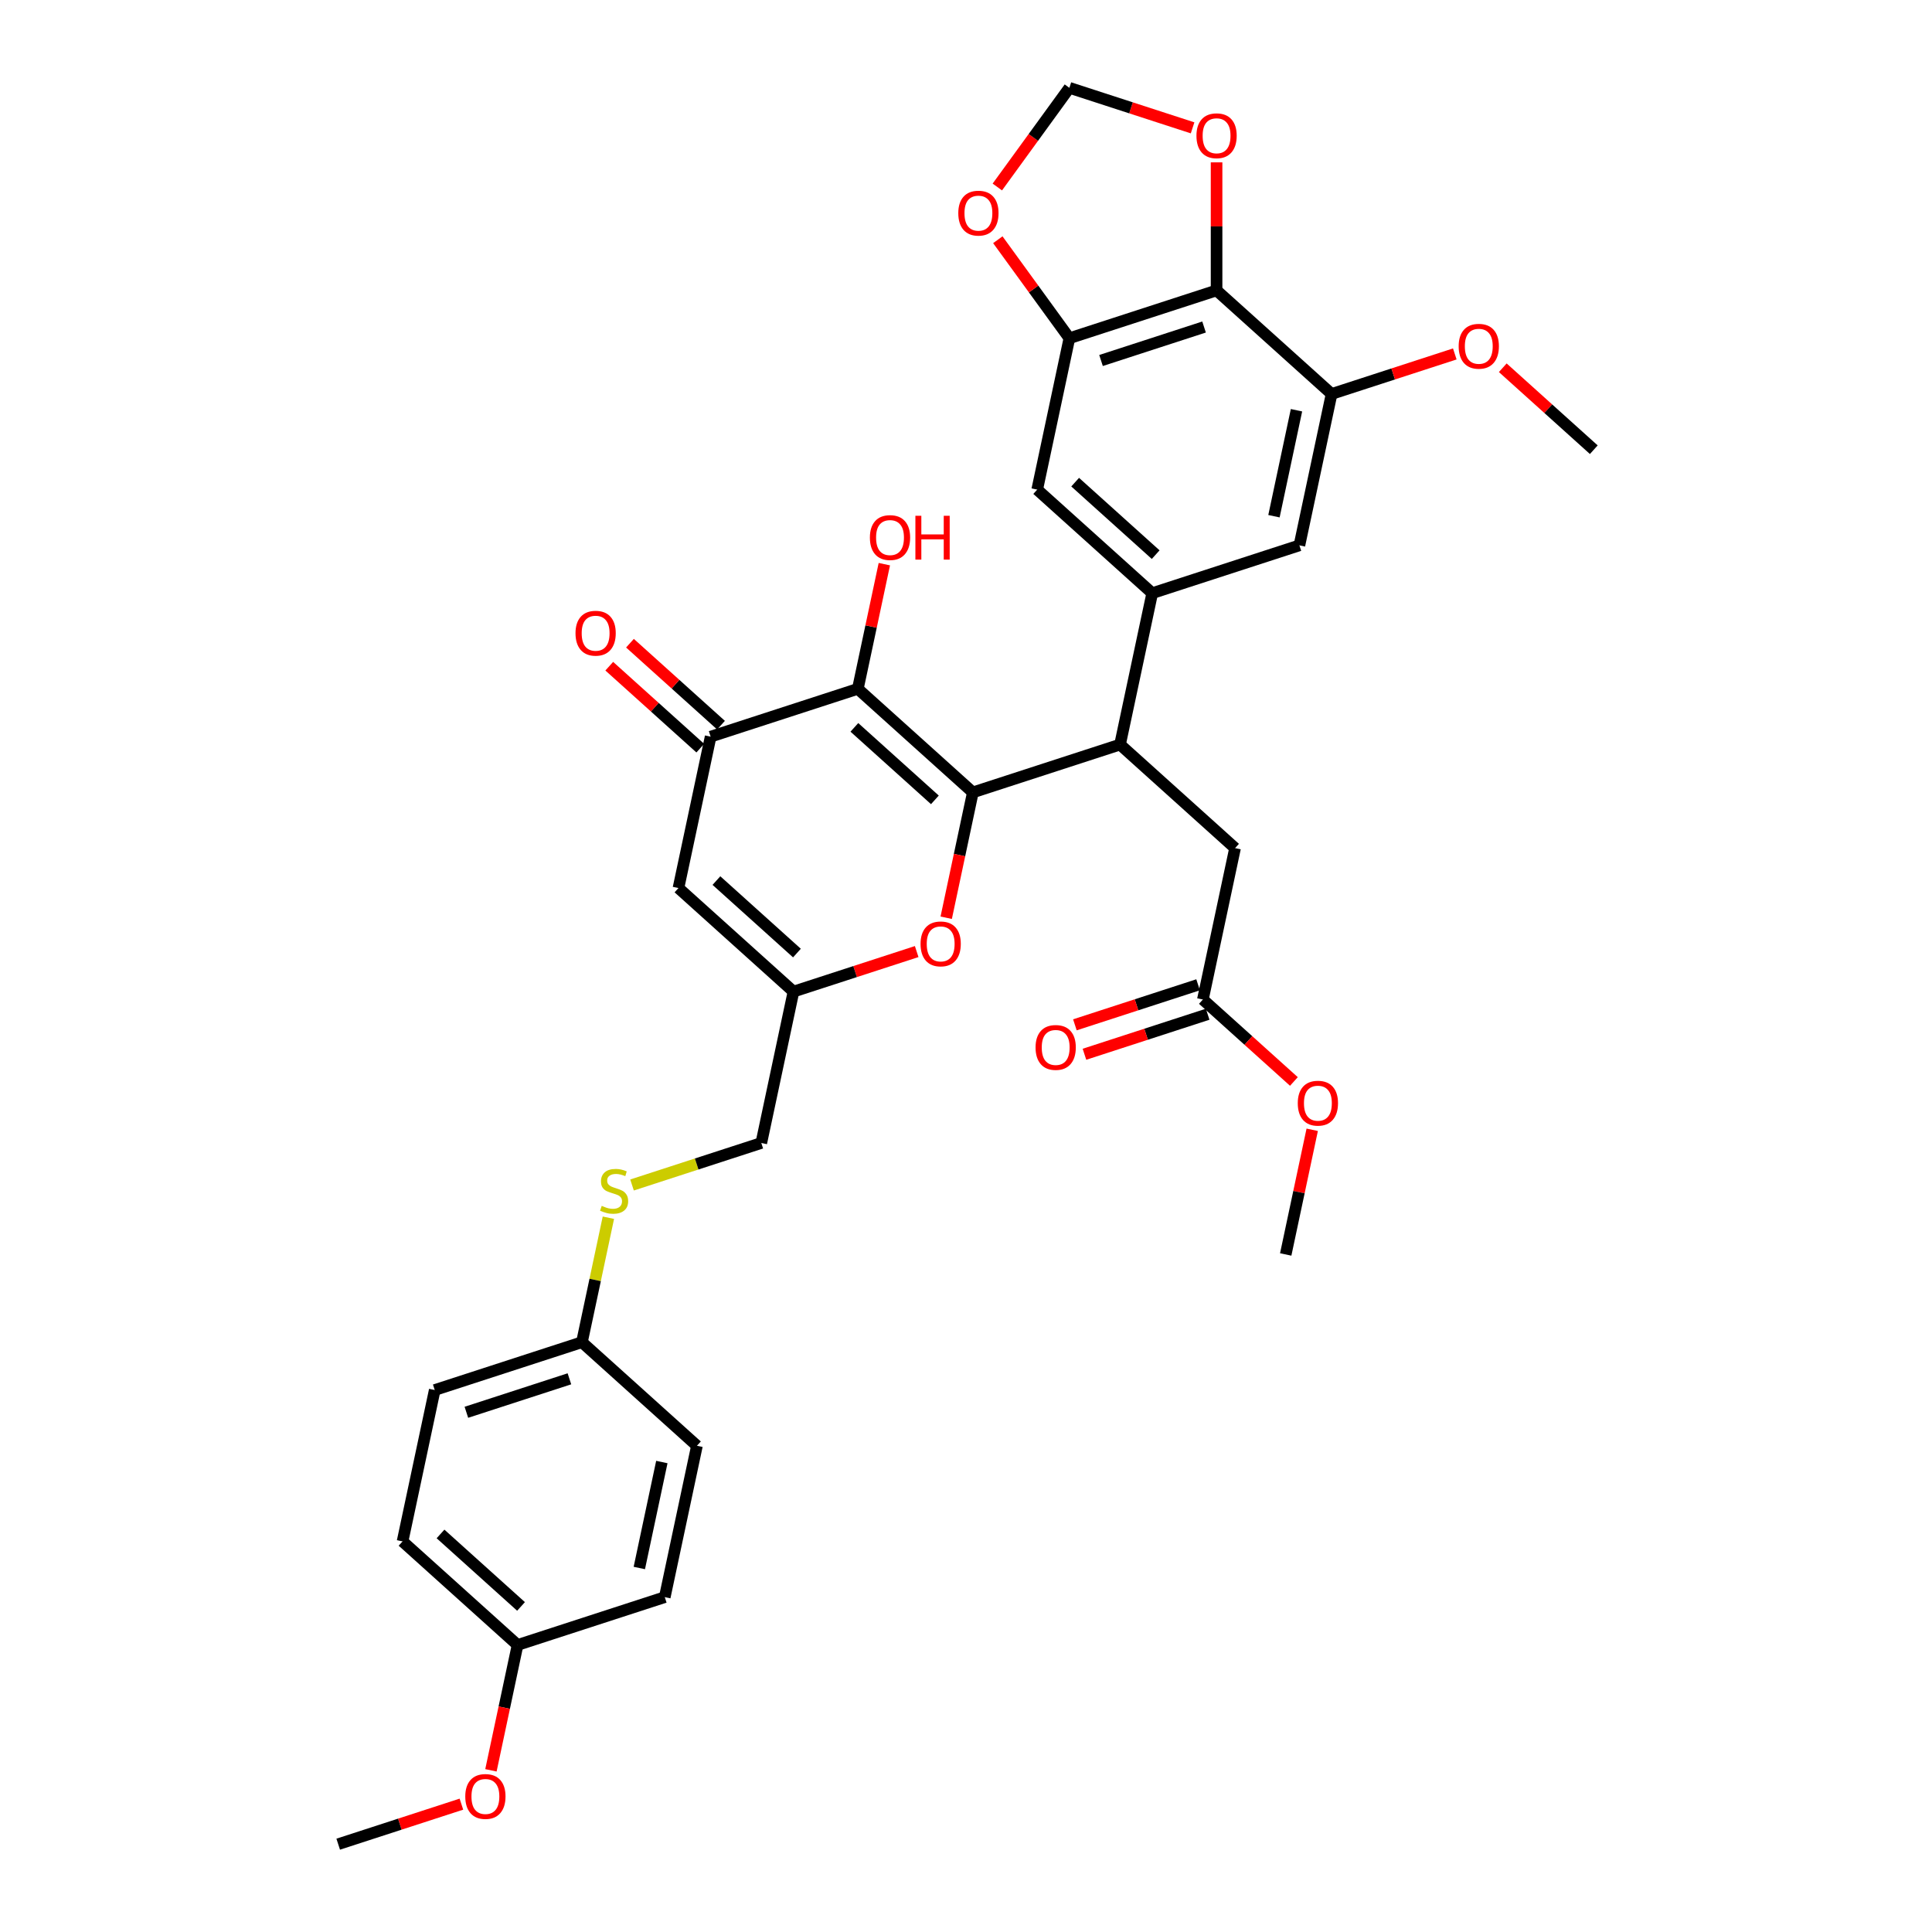 <?xml version='1.0' encoding='iso-8859-1'?>
<svg version='1.1' baseProfile='full'
              xmlns='http://www.w3.org/2000/svg'
                      xmlns:rdkit='http://www.rdkit.org/xml'
                      xmlns:xlink='http://www.w3.org/1999/xlink'
                  xml:space='preserve'
width='1000px' height='1000px' viewBox='0 0 1000 1000'>
<!-- END OF HEADER -->
<rect style='opacity:1.0;fill:#FFFFFF;stroke:none' width='1000' height='1000' x='0' y='0'> </rect>
<path class='bond-0' d='M 503.545,410.141 L 444.013,356.539' style='fill:none;fill-rule:evenodd;stroke:#000000;stroke-width:6px;stroke-linecap:butt;stroke-linejoin:miter;stroke-opacity:1' />
<path class='bond-0' d='M 483.895,414.007 L 442.223,376.486' style='fill:none;fill-rule:evenodd;stroke:#000000;stroke-width:6px;stroke-linecap:butt;stroke-linejoin:miter;stroke-opacity:1' />
<path class='bond-2' d='M 503.545,410.141 L 579.731,385.387' style='fill:none;fill-rule:evenodd;stroke:#000000;stroke-width:6px;stroke-linecap:butt;stroke-linejoin:miter;stroke-opacity:1' />
<path class='bond-3' d='M 503.545,410.141 L 496.649,442.583' style='fill:none;fill-rule:evenodd;stroke:#000000;stroke-width:6px;stroke-linecap:butt;stroke-linejoin:miter;stroke-opacity:1' />
<path class='bond-3' d='M 496.649,442.583 L 489.754,475.024' style='fill:none;fill-rule:evenodd;stroke:#FF0000;stroke-width:6px;stroke-linecap:butt;stroke-linejoin:miter;stroke-opacity:1' />
<path class='bond-1' d='M 444.013,356.539 L 367.827,381.293' style='fill:none;fill-rule:evenodd;stroke:#000000;stroke-width:6px;stroke-linecap:butt;stroke-linejoin:miter;stroke-opacity:1' />
<path class='bond-20' d='M 444.013,356.539 L 450.872,324.274' style='fill:none;fill-rule:evenodd;stroke:#000000;stroke-width:6px;stroke-linecap:butt;stroke-linejoin:miter;stroke-opacity:1' />
<path class='bond-20' d='M 450.872,324.274 L 457.73,292.009' style='fill:none;fill-rule:evenodd;stroke:#FF0000;stroke-width:6px;stroke-linecap:butt;stroke-linejoin:miter;stroke-opacity:1' />
<path class='bond-5' d='M 367.827,381.293 L 351.172,459.65' style='fill:none;fill-rule:evenodd;stroke:#000000;stroke-width:6px;stroke-linecap:butt;stroke-linejoin:miter;stroke-opacity:1' />
<path class='bond-17' d='M 373.187,375.34 L 349.63,354.129' style='fill:none;fill-rule:evenodd;stroke:#000000;stroke-width:6px;stroke-linecap:butt;stroke-linejoin:miter;stroke-opacity:1' />
<path class='bond-17' d='M 349.63,354.129 L 326.072,332.918' style='fill:none;fill-rule:evenodd;stroke:#FF0000;stroke-width:6px;stroke-linecap:butt;stroke-linejoin:miter;stroke-opacity:1' />
<path class='bond-17' d='M 362.467,387.247 L 338.909,366.035' style='fill:none;fill-rule:evenodd;stroke:#000000;stroke-width:6px;stroke-linecap:butt;stroke-linejoin:miter;stroke-opacity:1' />
<path class='bond-17' d='M 338.909,366.035 L 315.352,344.824' style='fill:none;fill-rule:evenodd;stroke:#FF0000;stroke-width:6px;stroke-linecap:butt;stroke-linejoin:miter;stroke-opacity:1' />
<path class='bond-4' d='M 579.731,385.387 L 596.387,307.03' style='fill:none;fill-rule:evenodd;stroke:#000000;stroke-width:6px;stroke-linecap:butt;stroke-linejoin:miter;stroke-opacity:1' />
<path class='bond-15' d='M 579.731,385.387 L 639.263,438.989' style='fill:none;fill-rule:evenodd;stroke:#000000;stroke-width:6px;stroke-linecap:butt;stroke-linejoin:miter;stroke-opacity:1' />
<path class='bond-8' d='M 474.473,492.532 L 442.588,502.892' style='fill:none;fill-rule:evenodd;stroke:#FF0000;stroke-width:6px;stroke-linecap:butt;stroke-linejoin:miter;stroke-opacity:1' />
<path class='bond-8' d='M 442.588,502.892 L 410.703,513.253' style='fill:none;fill-rule:evenodd;stroke:#000000;stroke-width:6px;stroke-linecap:butt;stroke-linejoin:miter;stroke-opacity:1' />
<path class='bond-10' d='M 596.387,307.03 L 536.855,253.428' style='fill:none;fill-rule:evenodd;stroke:#000000;stroke-width:6px;stroke-linecap:butt;stroke-linejoin:miter;stroke-opacity:1' />
<path class='bond-10' d='M 598.177,287.083 L 556.505,249.562' style='fill:none;fill-rule:evenodd;stroke:#000000;stroke-width:6px;stroke-linecap:butt;stroke-linejoin:miter;stroke-opacity:1' />
<path class='bond-11' d='M 596.387,307.03 L 672.573,282.275' style='fill:none;fill-rule:evenodd;stroke:#000000;stroke-width:6px;stroke-linecap:butt;stroke-linejoin:miter;stroke-opacity:1' />
<path class='bond-34' d='M 351.172,459.65 L 410.703,513.253' style='fill:none;fill-rule:evenodd;stroke:#000000;stroke-width:6px;stroke-linecap:butt;stroke-linejoin:miter;stroke-opacity:1' />
<path class='bond-34' d='M 370.822,455.784 L 412.494,493.306' style='fill:none;fill-rule:evenodd;stroke:#000000;stroke-width:6px;stroke-linecap:butt;stroke-linejoin:miter;stroke-opacity:1' />
<path class='bond-6' d='M 629.697,150.316 L 553.511,175.071' style='fill:none;fill-rule:evenodd;stroke:#000000;stroke-width:6px;stroke-linecap:butt;stroke-linejoin:miter;stroke-opacity:1' />
<path class='bond-6' d='M 623.22,169.267 L 569.889,186.595' style='fill:none;fill-rule:evenodd;stroke:#000000;stroke-width:6px;stroke-linecap:butt;stroke-linejoin:miter;stroke-opacity:1' />
<path class='bond-12' d='M 629.697,150.316 L 629.697,117.176' style='fill:none;fill-rule:evenodd;stroke:#000000;stroke-width:6px;stroke-linecap:butt;stroke-linejoin:miter;stroke-opacity:1' />
<path class='bond-12' d='M 629.697,117.176 L 629.697,84.036' style='fill:none;fill-rule:evenodd;stroke:#FF0000;stroke-width:6px;stroke-linecap:butt;stroke-linejoin:miter;stroke-opacity:1' />
<path class='bond-35' d='M 629.697,150.316 L 689.228,203.919' style='fill:none;fill-rule:evenodd;stroke:#000000;stroke-width:6px;stroke-linecap:butt;stroke-linejoin:miter;stroke-opacity:1' />
<path class='bond-7' d='M 553.511,175.071 L 536.855,253.428' style='fill:none;fill-rule:evenodd;stroke:#000000;stroke-width:6px;stroke-linecap:butt;stroke-linejoin:miter;stroke-opacity:1' />
<path class='bond-13' d='M 553.511,175.071 L 534.99,149.58' style='fill:none;fill-rule:evenodd;stroke:#000000;stroke-width:6px;stroke-linecap:butt;stroke-linejoin:miter;stroke-opacity:1' />
<path class='bond-13' d='M 534.99,149.58 L 516.47,124.089' style='fill:none;fill-rule:evenodd;stroke:#FF0000;stroke-width:6px;stroke-linecap:butt;stroke-linejoin:miter;stroke-opacity:1' />
<path class='bond-21' d='M 410.703,513.253 L 394.048,591.609' style='fill:none;fill-rule:evenodd;stroke:#000000;stroke-width:6px;stroke-linecap:butt;stroke-linejoin:miter;stroke-opacity:1' />
<path class='bond-9' d='M 689.228,203.919 L 672.573,282.275' style='fill:none;fill-rule:evenodd;stroke:#000000;stroke-width:6px;stroke-linecap:butt;stroke-linejoin:miter;stroke-opacity:1' />
<path class='bond-9' d='M 671.059,212.341 L 659.4,267.191' style='fill:none;fill-rule:evenodd;stroke:#000000;stroke-width:6px;stroke-linecap:butt;stroke-linejoin:miter;stroke-opacity:1' />
<path class='bond-23' d='M 689.228,203.919 L 721.113,193.559' style='fill:none;fill-rule:evenodd;stroke:#000000;stroke-width:6px;stroke-linecap:butt;stroke-linejoin:miter;stroke-opacity:1' />
<path class='bond-23' d='M 721.113,193.559 L 752.998,183.199' style='fill:none;fill-rule:evenodd;stroke:#FF0000;stroke-width:6px;stroke-linecap:butt;stroke-linejoin:miter;stroke-opacity:1' />
<path class='bond-36' d='M 617.281,66.175 L 585.396,55.815' style='fill:none;fill-rule:evenodd;stroke:#FF0000;stroke-width:6px;stroke-linecap:butt;stroke-linejoin:miter;stroke-opacity:1' />
<path class='bond-36' d='M 585.396,55.815 L 553.511,45.455' style='fill:none;fill-rule:evenodd;stroke:#000000;stroke-width:6px;stroke-linecap:butt;stroke-linejoin:miter;stroke-opacity:1' />
<path class='bond-16' d='M 516.214,96.789 L 534.862,71.122' style='fill:none;fill-rule:evenodd;stroke:#FF0000;stroke-width:6px;stroke-linecap:butt;stroke-linejoin:miter;stroke-opacity:1' />
<path class='bond-16' d='M 534.862,71.122 L 553.511,45.455' style='fill:none;fill-rule:evenodd;stroke:#000000;stroke-width:6px;stroke-linecap:butt;stroke-linejoin:miter;stroke-opacity:1' />
<path class='bond-14' d='M 622.607,517.346 L 639.263,438.989' style='fill:none;fill-rule:evenodd;stroke:#000000;stroke-width:6px;stroke-linecap:butt;stroke-linejoin:miter;stroke-opacity:1' />
<path class='bond-19' d='M 620.132,509.727 L 588.247,520.087' style='fill:none;fill-rule:evenodd;stroke:#000000;stroke-width:6px;stroke-linecap:butt;stroke-linejoin:miter;stroke-opacity:1' />
<path class='bond-19' d='M 588.247,520.087 L 556.362,530.447' style='fill:none;fill-rule:evenodd;stroke:#FF0000;stroke-width:6px;stroke-linecap:butt;stroke-linejoin:miter;stroke-opacity:1' />
<path class='bond-19' d='M 625.083,524.964 L 593.198,535.324' style='fill:none;fill-rule:evenodd;stroke:#000000;stroke-width:6px;stroke-linecap:butt;stroke-linejoin:miter;stroke-opacity:1' />
<path class='bond-19' d='M 593.198,535.324 L 561.313,545.685' style='fill:none;fill-rule:evenodd;stroke:#FF0000;stroke-width:6px;stroke-linecap:butt;stroke-linejoin:miter;stroke-opacity:1' />
<path class='bond-25' d='M 622.607,517.346 L 646.165,538.557' style='fill:none;fill-rule:evenodd;stroke:#000000;stroke-width:6px;stroke-linecap:butt;stroke-linejoin:miter;stroke-opacity:1' />
<path class='bond-25' d='M 646.165,538.557 L 669.722,559.768' style='fill:none;fill-rule:evenodd;stroke:#FF0000;stroke-width:6px;stroke-linecap:butt;stroke-linejoin:miter;stroke-opacity:1' />
<path class='bond-18' d='M 327.138,613.35 L 360.593,602.48' style='fill:none;fill-rule:evenodd;stroke:#CCCC00;stroke-width:6px;stroke-linecap:butt;stroke-linejoin:miter;stroke-opacity:1' />
<path class='bond-18' d='M 360.593,602.48 L 394.048,591.609' style='fill:none;fill-rule:evenodd;stroke:#000000;stroke-width:6px;stroke-linecap:butt;stroke-linejoin:miter;stroke-opacity:1' />
<path class='bond-22' d='M 314.902,630.286 L 308.054,662.504' style='fill:none;fill-rule:evenodd;stroke:#CCCC00;stroke-width:6px;stroke-linecap:butt;stroke-linejoin:miter;stroke-opacity:1' />
<path class='bond-22' d='M 308.054,662.504 L 301.206,694.721' style='fill:none;fill-rule:evenodd;stroke:#000000;stroke-width:6px;stroke-linecap:butt;stroke-linejoin:miter;stroke-opacity:1' />
<path class='bond-26' d='M 301.206,694.721 L 225.019,719.475' style='fill:none;fill-rule:evenodd;stroke:#000000;stroke-width:6px;stroke-linecap:butt;stroke-linejoin:miter;stroke-opacity:1' />
<path class='bond-26' d='M 294.729,713.671 L 241.398,730.999' style='fill:none;fill-rule:evenodd;stroke:#000000;stroke-width:6px;stroke-linecap:butt;stroke-linejoin:miter;stroke-opacity:1' />
<path class='bond-27' d='M 301.206,694.721 L 360.737,748.323' style='fill:none;fill-rule:evenodd;stroke:#000000;stroke-width:6px;stroke-linecap:butt;stroke-linejoin:miter;stroke-opacity:1' />
<path class='bond-31' d='M 777.832,190.344 L 801.389,211.555' style='fill:none;fill-rule:evenodd;stroke:#FF0000;stroke-width:6px;stroke-linecap:butt;stroke-linejoin:miter;stroke-opacity:1' />
<path class='bond-31' d='M 801.389,211.555 L 824.946,232.766' style='fill:none;fill-rule:evenodd;stroke:#000000;stroke-width:6px;stroke-linecap:butt;stroke-linejoin:miter;stroke-opacity:1' />
<path class='bond-24' d='M 267.895,851.434 L 208.364,797.832' style='fill:none;fill-rule:evenodd;stroke:#000000;stroke-width:6px;stroke-linecap:butt;stroke-linejoin:miter;stroke-opacity:1' />
<path class='bond-24' d='M 269.686,831.488 L 228.014,793.966' style='fill:none;fill-rule:evenodd;stroke:#000000;stroke-width:6px;stroke-linecap:butt;stroke-linejoin:miter;stroke-opacity:1' />
<path class='bond-30' d='M 267.895,851.434 L 261,883.876' style='fill:none;fill-rule:evenodd;stroke:#000000;stroke-width:6px;stroke-linecap:butt;stroke-linejoin:miter;stroke-opacity:1' />
<path class='bond-30' d='M 261,883.876 L 254.104,916.317' style='fill:none;fill-rule:evenodd;stroke:#FF0000;stroke-width:6px;stroke-linecap:butt;stroke-linejoin:miter;stroke-opacity:1' />
<path class='bond-37' d='M 267.895,851.434 L 344.082,826.68' style='fill:none;fill-rule:evenodd;stroke:#000000;stroke-width:6px;stroke-linecap:butt;stroke-linejoin:miter;stroke-opacity:1' />
<path class='bond-32' d='M 679.2,584.775 L 672.342,617.04' style='fill:none;fill-rule:evenodd;stroke:#FF0000;stroke-width:6px;stroke-linecap:butt;stroke-linejoin:miter;stroke-opacity:1' />
<path class='bond-32' d='M 672.342,617.04 L 665.484,649.305' style='fill:none;fill-rule:evenodd;stroke:#000000;stroke-width:6px;stroke-linecap:butt;stroke-linejoin:miter;stroke-opacity:1' />
<path class='bond-29' d='M 225.019,719.475 L 208.364,797.832' style='fill:none;fill-rule:evenodd;stroke:#000000;stroke-width:6px;stroke-linecap:butt;stroke-linejoin:miter;stroke-opacity:1' />
<path class='bond-28' d='M 360.737,748.323 L 344.082,826.68' style='fill:none;fill-rule:evenodd;stroke:#000000;stroke-width:6px;stroke-linecap:butt;stroke-linejoin:miter;stroke-opacity:1' />
<path class='bond-28' d='M 342.568,756.745 L 330.909,811.595' style='fill:none;fill-rule:evenodd;stroke:#000000;stroke-width:6px;stroke-linecap:butt;stroke-linejoin:miter;stroke-opacity:1' />
<path class='bond-33' d='M 238.824,933.825 L 206.939,944.185' style='fill:none;fill-rule:evenodd;stroke:#FF0000;stroke-width:6px;stroke-linecap:butt;stroke-linejoin:miter;stroke-opacity:1' />
<path class='bond-33' d='M 206.939,944.185 L 175.054,954.545' style='fill:none;fill-rule:evenodd;stroke:#000000;stroke-width:6px;stroke-linecap:butt;stroke-linejoin:miter;stroke-opacity:1' />
<path  class='atom-4' d='M 476.476 488.562
Q 476.476 483.115, 479.167 480.071
Q 481.859 477.027, 486.89 477.027
Q 491.92 477.027, 494.612 480.071
Q 497.304 483.115, 497.304 488.562
Q 497.304 494.073, 494.58 497.214
Q 491.856 500.322, 486.89 500.322
Q 481.891 500.322, 479.167 497.214
Q 476.476 494.106, 476.476 488.562
M 486.89 497.758
Q 490.35 497.758, 492.209 495.451
Q 494.099 493.112, 494.099 488.562
Q 494.099 484.108, 492.209 481.865
Q 490.35 479.59, 486.89 479.59
Q 483.429 479.59, 481.538 481.833
Q 479.68 484.076, 479.68 488.562
Q 479.68 493.144, 481.538 495.451
Q 483.429 497.758, 486.89 497.758
' fill='#FF0000'/>
<path  class='atom-13' d='M 619.283 70.273
Q 619.283 64.826, 621.975 61.782
Q 624.666 58.738, 629.697 58.738
Q 634.728 58.738, 637.419 61.782
Q 640.111 64.826, 640.111 70.273
Q 640.111 75.784, 637.387 78.925
Q 634.664 82.033, 629.697 82.033
Q 624.698 82.033, 621.975 78.925
Q 619.283 75.817, 619.283 70.273
M 629.697 79.469
Q 633.158 79.469, 635.016 77.162
Q 636.907 74.823, 636.907 70.273
Q 636.907 65.819, 635.016 63.576
Q 633.158 61.301, 629.697 61.301
Q 626.237 61.301, 624.346 63.544
Q 622.487 65.787, 622.487 70.273
Q 622.487 74.855, 624.346 77.162
Q 626.237 79.469, 629.697 79.469
' fill='#FF0000'/>
<path  class='atom-14' d='M 496.011 110.327
Q 496.011 104.88, 498.702 101.835
Q 501.394 98.791, 506.425 98.791
Q 511.455 98.791, 514.147 101.835
Q 516.839 104.88, 516.839 110.327
Q 516.839 115.838, 514.115 118.978
Q 511.391 122.087, 506.425 122.087
Q 501.426 122.087, 498.702 118.978
Q 496.011 115.87, 496.011 110.327
M 506.425 119.523
Q 509.885 119.523, 511.744 117.216
Q 513.634 114.877, 513.634 110.327
Q 513.634 105.873, 511.744 103.63
Q 509.885 101.355, 506.425 101.355
Q 502.964 101.355, 501.074 103.598
Q 499.215 105.841, 499.215 110.327
Q 499.215 114.909, 501.074 117.216
Q 502.964 119.523, 506.425 119.523
' fill='#FF0000'/>
<path  class='atom-18' d='M 297.882 327.755
Q 297.882 322.308, 300.573 319.264
Q 303.265 316.22, 308.296 316.22
Q 313.326 316.22, 316.018 319.264
Q 318.71 322.308, 318.71 327.755
Q 318.71 333.267, 315.986 336.407
Q 313.262 339.515, 308.296 339.515
Q 303.297 339.515, 300.573 336.407
Q 297.882 333.299, 297.882 327.755
M 308.296 336.952
Q 311.756 336.952, 313.615 334.645
Q 315.505 332.305, 315.505 327.755
Q 315.505 323.301, 313.615 321.058
Q 311.756 318.783, 308.296 318.783
Q 304.835 318.783, 302.944 321.026
Q 301.086 323.269, 301.086 327.755
Q 301.086 332.337, 302.944 334.645
Q 304.835 336.952, 308.296 336.952
' fill='#FF0000'/>
<path  class='atom-19' d='M 311.453 624.15
Q 311.709 624.246, 312.766 624.695
Q 313.824 625.144, 314.977 625.432
Q 316.163 625.688, 317.316 625.688
Q 319.463 625.688, 320.713 624.663
Q 321.963 623.606, 321.963 621.779
Q 321.963 620.529, 321.322 619.76
Q 320.713 618.991, 319.752 618.575
Q 318.79 618.158, 317.188 617.678
Q 315.17 617.069, 313.952 616.492
Q 312.766 615.915, 311.901 614.698
Q 311.068 613.48, 311.068 611.429
Q 311.068 608.577, 312.991 606.815
Q 314.945 605.053, 318.79 605.053
Q 321.418 605.053, 324.398 606.302
L 323.661 608.77
Q 320.937 607.648, 318.887 607.648
Q 316.676 607.648, 315.458 608.577
Q 314.24 609.475, 314.272 611.045
Q 314.272 612.262, 314.881 612.999
Q 315.522 613.736, 316.419 614.153
Q 317.348 614.569, 318.887 615.05
Q 320.937 615.691, 322.155 616.332
Q 323.373 616.973, 324.238 618.286
Q 325.135 619.568, 325.135 621.779
Q 325.135 624.919, 323.02 626.618
Q 320.937 628.284, 317.445 628.284
Q 315.426 628.284, 313.888 627.835
Q 312.382 627.419, 310.587 626.682
L 311.453 624.15
' fill='#CCCC00'/>
<path  class='atom-20' d='M 536.007 542.164
Q 536.007 536.717, 538.699 533.673
Q 541.39 530.629, 546.421 530.629
Q 551.452 530.629, 554.143 533.673
Q 556.835 536.717, 556.835 542.164
Q 556.835 547.676, 554.111 550.816
Q 551.388 553.924, 546.421 553.924
Q 541.422 553.924, 538.699 550.816
Q 536.007 547.708, 536.007 542.164
M 546.421 551.361
Q 549.882 551.361, 551.74 549.054
Q 553.631 546.714, 553.631 542.164
Q 553.631 537.71, 551.74 535.467
Q 549.882 533.192, 546.421 533.192
Q 542.96 533.192, 541.07 535.435
Q 539.211 537.678, 539.211 542.164
Q 539.211 546.746, 541.07 549.054
Q 542.96 551.361, 546.421 551.361
' fill='#FF0000'/>
<path  class='atom-21' d='M 450.255 278.246
Q 450.255 272.799, 452.946 269.755
Q 455.638 266.711, 460.669 266.711
Q 465.699 266.711, 468.391 269.755
Q 471.083 272.799, 471.083 278.246
Q 471.083 283.758, 468.359 286.898
Q 465.635 290.006, 460.669 290.006
Q 455.67 290.006, 452.946 286.898
Q 450.255 283.79, 450.255 278.246
M 460.669 287.443
Q 464.129 287.443, 465.988 285.136
Q 467.878 282.796, 467.878 278.246
Q 467.878 273.792, 465.988 271.549
Q 464.129 269.274, 460.669 269.274
Q 457.208 269.274, 455.318 271.517
Q 453.459 273.76, 453.459 278.246
Q 453.459 282.828, 455.318 285.136
Q 457.208 287.443, 460.669 287.443
' fill='#FF0000'/>
<path  class='atom-21' d='M 473.806 266.967
L 476.882 266.967
L 476.882 276.612
L 488.482 276.612
L 488.482 266.967
L 491.558 266.967
L 491.558 289.654
L 488.482 289.654
L 488.482 279.176
L 476.882 279.176
L 476.882 289.654
L 473.806 289.654
L 473.806 266.967
' fill='#FF0000'/>
<path  class='atom-24' d='M 755.001 179.228
Q 755.001 173.781, 757.693 170.737
Q 760.384 167.693, 765.415 167.693
Q 770.446 167.693, 773.137 170.737
Q 775.829 173.781, 775.829 179.228
Q 775.829 184.74, 773.105 187.88
Q 770.382 190.988, 765.415 190.988
Q 760.416 190.988, 757.693 187.88
Q 755.001 184.772, 755.001 179.228
M 765.415 188.425
Q 768.876 188.425, 770.734 186.117
Q 772.625 183.778, 772.625 179.228
Q 772.625 174.774, 770.734 172.531
Q 768.876 170.256, 765.415 170.256
Q 761.954 170.256, 760.064 172.499
Q 758.205 174.742, 758.205 179.228
Q 758.205 183.81, 760.064 186.117
Q 761.954 188.425, 765.415 188.425
' fill='#FF0000'/>
<path  class='atom-26' d='M 671.725 571.012
Q 671.725 565.565, 674.416 562.521
Q 677.108 559.477, 682.139 559.477
Q 687.17 559.477, 689.861 562.521
Q 692.553 565.565, 692.553 571.012
Q 692.553 576.523, 689.829 579.664
Q 687.105 582.772, 682.139 582.772
Q 677.14 582.772, 674.416 579.664
Q 671.725 576.556, 671.725 571.012
M 682.139 580.208
Q 685.599 580.208, 687.458 577.901
Q 689.348 575.562, 689.348 571.012
Q 689.348 566.558, 687.458 564.315
Q 685.599 562.04, 682.139 562.04
Q 678.678 562.04, 676.788 564.283
Q 674.929 566.526, 674.929 571.012
Q 674.929 575.594, 676.788 577.901
Q 678.678 580.208, 682.139 580.208
' fill='#FF0000'/>
<path  class='atom-31' d='M 240.826 929.855
Q 240.826 924.408, 243.518 921.364
Q 246.209 918.32, 251.24 918.32
Q 256.271 918.32, 258.963 921.364
Q 261.654 924.408, 261.654 929.855
Q 261.654 935.366, 258.93 938.507
Q 256.207 941.615, 251.24 941.615
Q 246.241 941.615, 243.518 938.507
Q 240.826 935.398, 240.826 929.855
M 251.24 939.051
Q 254.701 939.051, 256.559 936.744
Q 258.45 934.405, 258.45 929.855
Q 258.45 925.401, 256.559 923.158
Q 254.701 920.883, 251.24 920.883
Q 247.78 920.883, 245.889 923.126
Q 244.031 925.369, 244.031 929.855
Q 244.031 934.437, 245.889 936.744
Q 247.78 939.051, 251.24 939.051
' fill='#FF0000'/>
</svg>
